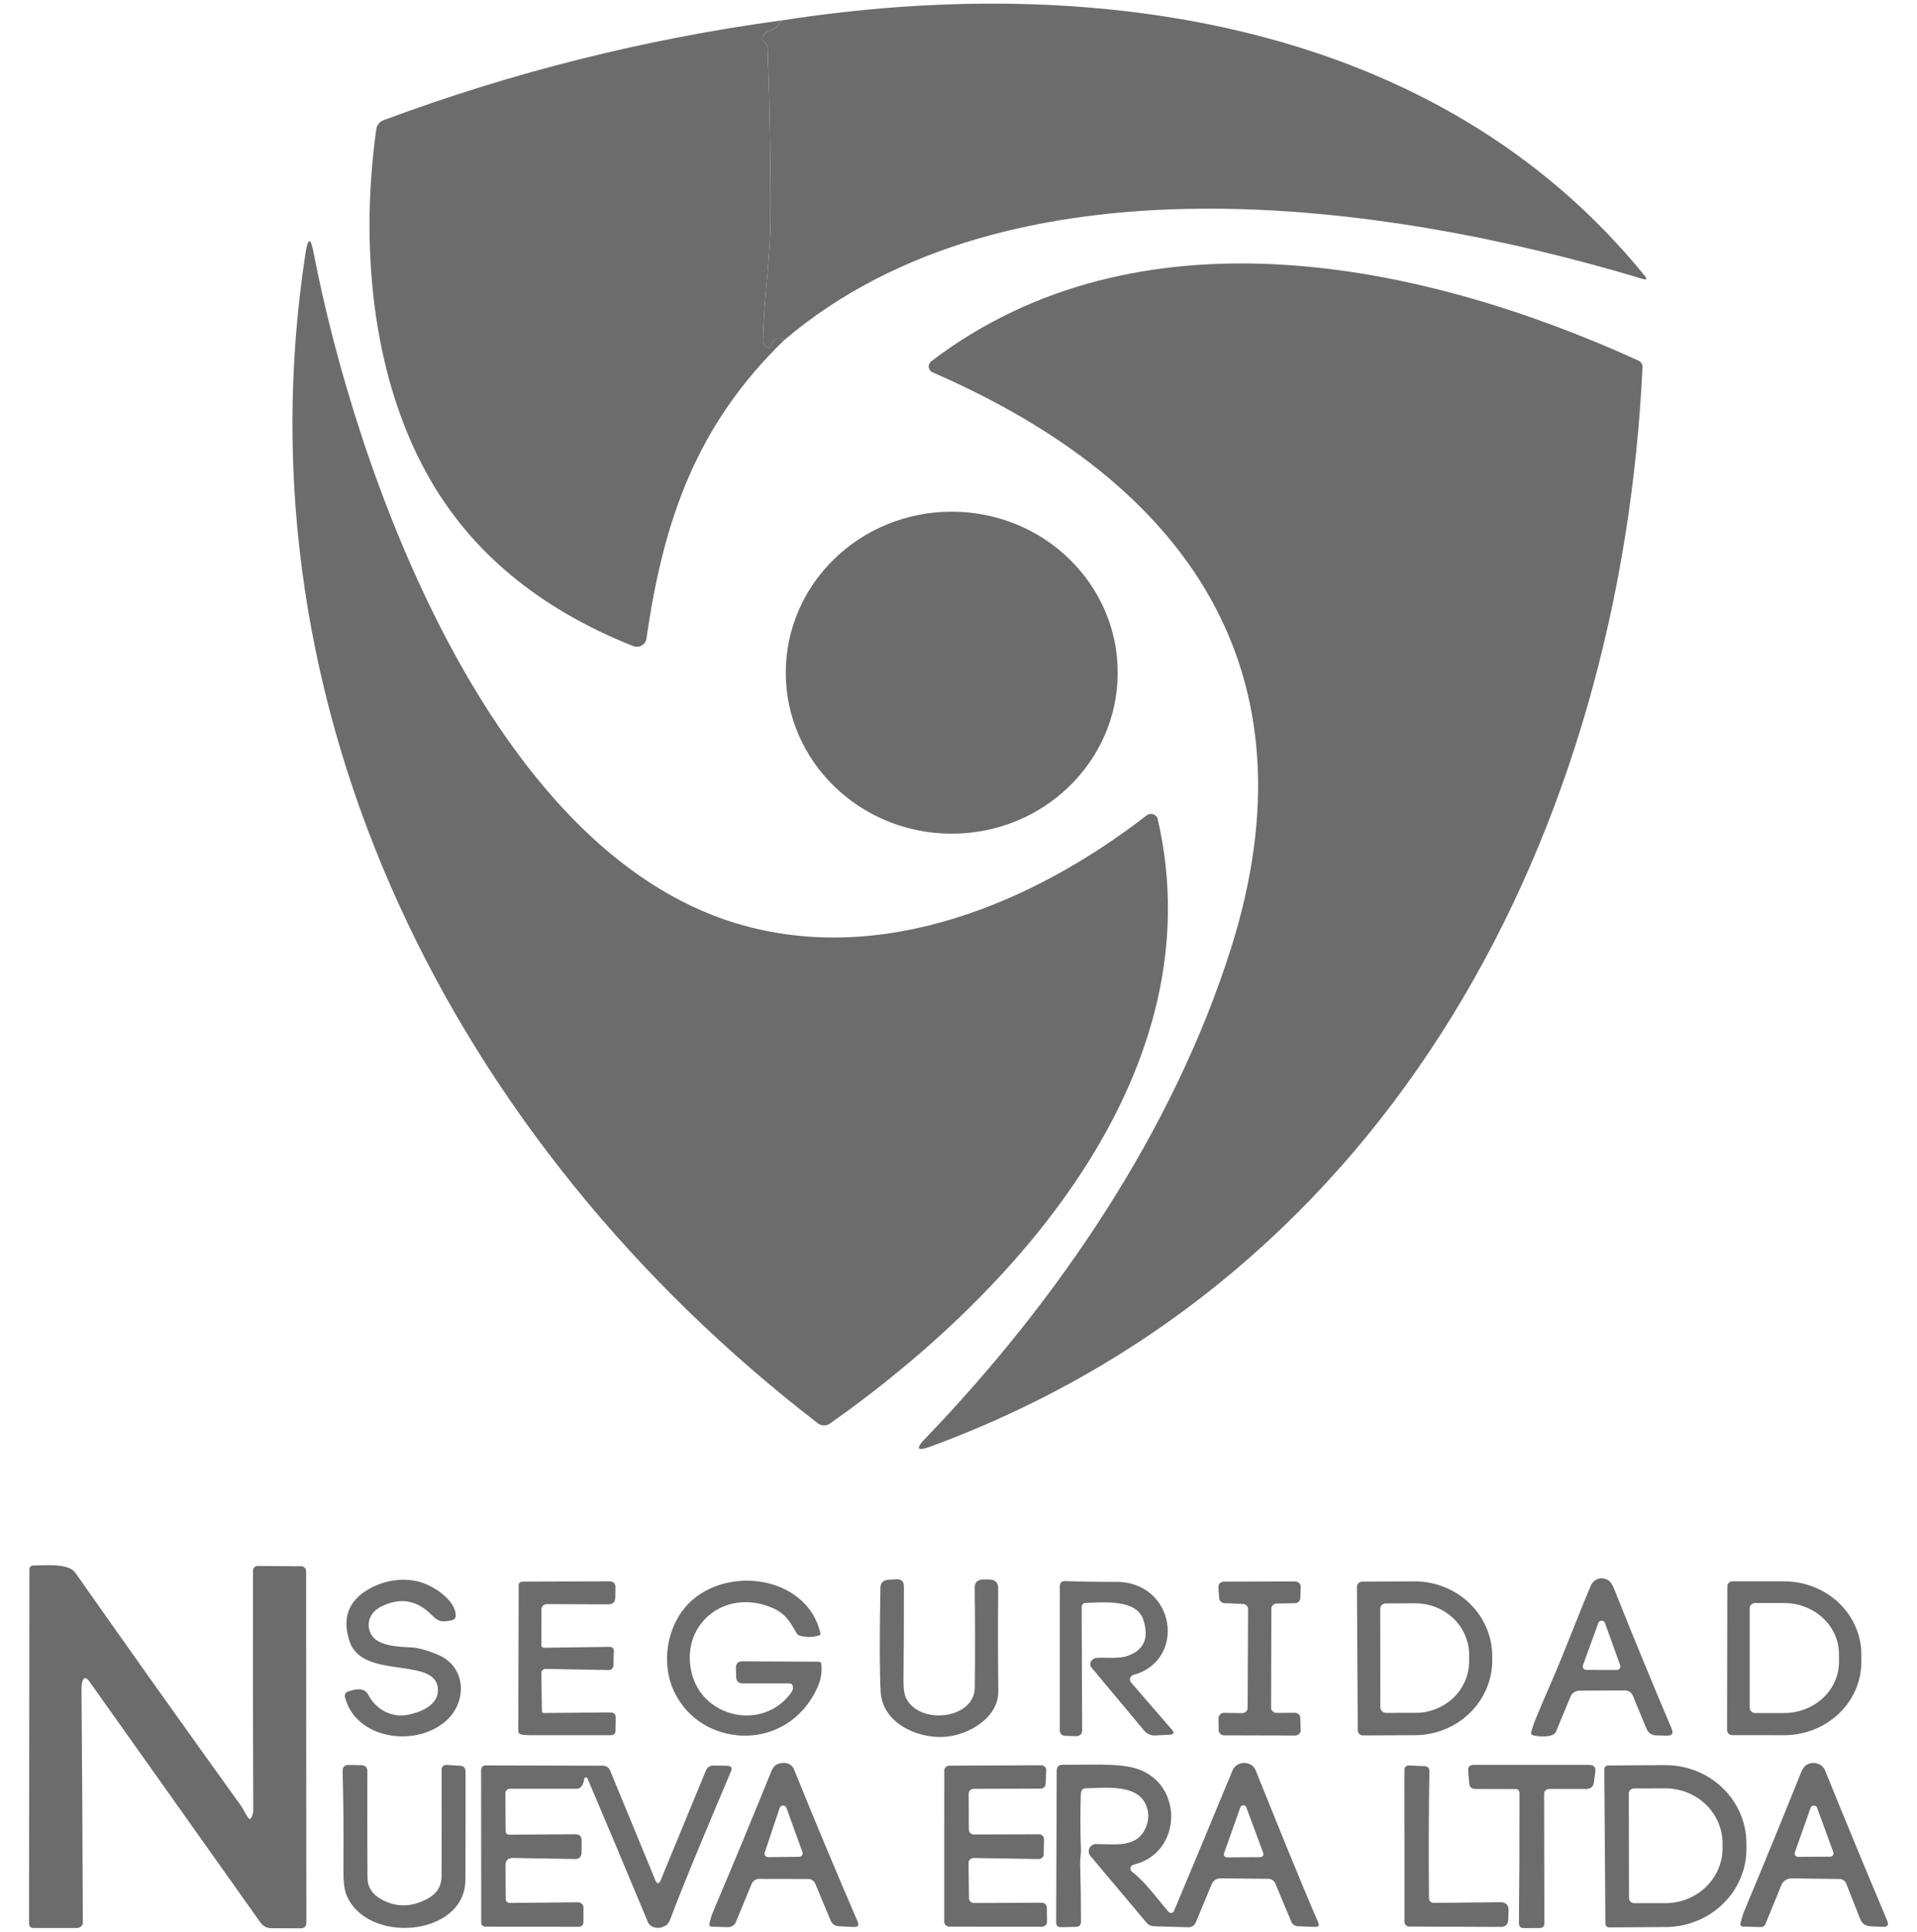 <svg width="264" height="266" viewBox="0 0 264 266" fill="none" xmlns="http://www.w3.org/2000/svg">
<g clip-path="url(#clip0_283_1820)">
<path d="M108.031 46.803C107.056 46.304 106.426 46.63 106.142 47.783C106.106 47.921 106.022 47.955 105.889 47.886L105.53 47.693C105.219 47.529 105.069 47.28 105.078 46.944C105.157 41.487 106.062 35.706 106.089 30.713C106.133 22.704 106.009 14.692 105.716 6.675C105.698 6.339 105.561 6.06 105.304 5.836C105.082 5.656 105.007 5.402 105.078 5.075C105.166 4.705 105.397 4.46 105.769 4.34C106.585 4.09 107.206 3.583 107.632 2.817C150.552 -3.892 197.983 2.843 226.508 37.977C226.872 38.433 226.774 38.575 226.215 38.403C190.546 27.655 138.911 20.571 108.031 46.803Z" fill="#6C6C6C"/>
<path d="M107.628 2.811C107.203 3.576 106.582 4.084 105.766 4.333C105.393 4.453 105.163 4.699 105.074 5.069C105.003 5.395 105.078 5.649 105.3 5.83C105.557 6.053 105.695 6.333 105.713 6.668C106.005 14.685 106.13 22.698 106.085 30.706C106.059 35.7 105.154 41.48 105.074 46.938C105.065 47.273 105.216 47.523 105.526 47.686L105.886 47.88C106.019 47.949 106.103 47.914 106.138 47.777C106.422 46.624 107.052 46.297 108.028 46.796C95.854 58.576 91.344 71.724 89.029 87.93C89 88.127 88.925 88.315 88.809 88.48C88.694 88.645 88.541 88.782 88.362 88.88C88.184 88.978 87.984 89.036 87.779 89.048C87.574 89.06 87.369 89.026 87.179 88.949C74.15 83.762 64.704 75.887 58.841 65.324C51.018 51.26 49.634 33.248 51.829 17.752C51.869 17.485 51.981 17.234 52.154 17.023C52.327 16.812 52.555 16.65 52.814 16.552C70.562 9.946 88.834 5.365 107.628 2.811Z" fill="#6C6C6C"/>
<path d="M112.656 195.986C62.485 157.38 32.403 97.718 42.076 34.843C42.413 32.675 42.785 32.667 43.193 34.817C48.967 64.752 67.354 116.943 101.494 127.162C121.544 133.162 142.472 124.233 157.918 112.26C158.043 112.161 158.192 112.096 158.351 112.069C158.51 112.043 158.673 112.056 158.825 112.107C158.977 112.159 159.113 112.248 159.22 112.365C159.326 112.482 159.4 112.623 159.435 112.776C167.351 147.071 140.489 177.573 114.266 196.024C114.031 196.188 113.748 196.273 113.457 196.266C113.167 196.259 112.885 196.161 112.656 195.986Z" fill="#6C6C6C"/>
<path d="M169.547 130.5C181.548 92.449 163.574 66.541 128.449 51.277C128.303 51.214 128.175 51.115 128.079 50.99C127.983 50.865 127.922 50.718 127.902 50.564C127.882 50.409 127.904 50.252 127.965 50.108C128.025 49.964 128.124 49.838 128.25 49.741C156.735 28.065 195.584 35.948 225.639 49.651C225.813 49.731 225.958 49.858 226.057 50.017C226.156 50.175 226.205 50.357 226.198 50.541C223.218 113.958 192.085 175.646 128.143 199.168C126.29 199.847 126.041 199.486 127.398 198.084C145.666 179.13 161.644 155.582 169.547 130.5Z" fill="#6C6C6C"/>
<path d="M131.07 114.783C143.694 114.783 153.927 104.859 153.927 92.617C153.927 80.374 143.694 70.45 131.07 70.45C118.446 70.45 108.213 80.374 108.213 92.617C108.213 104.859 118.446 114.783 131.07 114.783Z" fill="#6C6C6C"/>
<path d="M34.575 250.339C34.78 249.98 34.88 249.593 34.878 249.177C34.829 238.306 34.817 227.322 34.839 216.224C34.839 216.143 34.856 216.062 34.888 215.987C34.921 215.913 34.968 215.844 35.028 215.787C35.088 215.73 35.159 215.685 35.237 215.654C35.315 215.623 35.398 215.608 35.482 215.608L41.496 215.654C41.672 215.656 41.84 215.725 41.963 215.845C42.087 215.966 42.156 216.128 42.156 216.298L42.19 264.724C42.19 265.244 41.92 265.503 41.381 265.5L37.369 265.484C37.076 265.483 36.788 265.414 36.529 265.282C36.27 265.15 36.048 264.958 35.883 264.724L12.352 231.57C11.807 230.801 11.447 230.885 11.274 231.82C11.24 232.009 11.225 232.322 11.227 232.76C11.31 243.284 11.37 253.926 11.406 264.687C11.406 264.891 11.322 265.086 11.173 265.23C11.024 265.374 10.821 265.455 10.61 265.455L4.652 265.459C4.217 265.459 4 265.248 4 264.827L4.051 216.027C4.051 215.9 4.104 215.778 4.197 215.687C4.29 215.597 4.417 215.547 4.549 215.547C6.066 215.547 9.413 215.173 10.367 216.536C17.911 227.278 25.521 237.978 33.195 248.636C33.532 249.103 33.83 249.818 34.23 250.359C34.25 250.386 34.277 250.408 34.309 250.422C34.34 250.436 34.374 250.443 34.409 250.441C34.443 250.439 34.476 250.428 34.505 250.41C34.535 250.393 34.559 250.368 34.575 250.339Z" fill="#6C6C6C"/>
<path d="M211.467 236.709C212.134 235.091 212.82 233.481 213.524 231.878C215.487 227.392 217.17 222.824 219.078 218.326C219.504 217.32 220.628 217.037 221.505 217.591C221.786 217.766 222.043 218.148 222.276 218.736C224.815 225.103 227.462 231.536 230.219 238.034C230.492 238.675 230.269 238.986 229.551 238.97L228.154 238.941C227.464 238.925 226.991 238.607 226.735 237.989L224.857 233.45C224.773 233.244 224.627 233.068 224.437 232.943C224.247 232.819 224.022 232.752 223.792 232.752L217.523 232.777C217.256 232.778 216.996 232.856 216.775 233C216.555 233.144 216.384 233.347 216.284 233.585C215.642 235.117 214.976 236.726 214.286 238.412C213.924 239.298 211.893 239.122 211.143 238.929C210.908 238.872 210.818 238.728 210.875 238.498C211.017 237.923 211.214 237.327 211.467 236.709ZM217.996 229.296C217.97 229.367 217.962 229.442 217.973 229.516C217.983 229.59 218.012 229.66 218.057 229.722C218.101 229.783 218.16 229.832 218.229 229.867C218.298 229.902 218.374 229.92 218.452 229.92L222.668 229.928C222.746 229.929 222.823 229.911 222.892 229.877C222.961 229.842 223.021 229.793 223.066 229.731C223.111 229.67 223.14 229.6 223.151 229.525C223.162 229.451 223.154 229.375 223.128 229.304L221.028 223.456C220.995 223.365 220.933 223.286 220.851 223.23C220.769 223.174 220.671 223.144 220.57 223.144C220.47 223.144 220.372 223.174 220.29 223.23C220.208 223.286 220.146 223.365 220.113 223.456L217.996 229.296Z" fill="#6C6C6C"/>
<path d="M51.057 224.927C51.896 226.667 54.89 226.733 56.662 226.823C57.585 226.872 58.784 227.201 60.261 227.808C64.239 229.454 64.388 234.28 61.449 236.915C57.25 240.683 48.923 239.472 47.497 233.616C47.461 233.468 47.484 233.313 47.562 233.18C47.639 233.048 47.765 232.949 47.914 232.901C48.885 232.598 50.112 232.216 50.712 233.345C51.79 235.38 53.949 236.591 56.326 236.074C58.268 235.647 60.657 234.547 60.274 232.241C59.596 228.153 49.882 231.243 48.14 225.994C47.084 222.809 47.969 220.407 50.797 218.787C53.182 217.42 56.257 217.042 58.8 218.163C60.363 218.852 62.701 220.511 62.765 222.399C62.776 222.765 62.598 222.991 62.228 223.076C60.857 223.392 60.393 223.306 59.379 222.292C57.38 220.294 55.105 219.921 52.552 221.171C51.019 221.922 50.333 223.421 51.057 224.927Z" fill="#6C6C6C"/>
<path d="M124.814 233.876C126.71 237.537 134.197 236.72 134.244 232.349C134.295 227.81 134.291 223.242 134.231 218.645C134.22 217.857 134.623 217.464 135.44 217.467L136.194 217.471C137.052 217.477 137.476 217.892 137.468 218.719C137.428 223.586 137.432 228.301 137.481 232.862C137.523 236.494 133.358 238.982 129.912 239.146C126.084 239.326 121.531 237.114 121.284 232.965C121.13 230.423 121.118 225.64 121.245 218.616C121.26 217.932 121.622 217.565 122.331 217.516L123.388 217.442C124.117 217.393 124.482 217.721 124.482 218.427C124.488 223.049 124.468 227.362 124.423 231.368C124.411 232.515 124.542 233.35 124.814 233.876Z" fill="#6C6C6C"/>
<path d="M109.176 232.115C109.151 232.019 109.092 231.934 109.011 231.873C108.929 231.812 108.828 231.779 108.725 231.779H102.319C101.706 231.779 101.392 231.483 101.378 230.892L101.348 229.645C101.334 229.04 101.642 228.739 102.272 228.742L112.754 228.791C112.964 228.794 113.08 228.895 113.103 229.095C113.233 230.176 113.056 231.26 112.571 232.349C110.671 236.597 106.518 239.372 101.57 238.924C97.668 238.567 94.402 236.273 92.805 232.838C90.901 228.746 91.919 223.18 95.471 220.188C101.007 215.53 111.28 217.328 112.992 224.904C113.004 224.956 112.996 225.011 112.968 225.058C112.941 225.105 112.896 225.141 112.843 225.159C111.937 225.449 111.026 225.461 110.109 225.196C109.95 225.149 109.828 225.056 109.743 224.917C108.801 223.332 108.209 222.138 106.237 221.325C99.581 218.584 93.478 223.956 95.322 230.601C96.995 236.63 105.177 238.288 108.946 233.068C109.182 232.739 109.258 232.422 109.176 232.115Z" fill="#6C6C6C"/>
<path d="M74.924 235.855L84.055 235.773C84.552 235.767 84.796 236.004 84.787 236.483L84.766 238.28C84.76 238.702 84.538 238.912 84.098 238.912C80.409 238.918 76.694 238.916 72.952 238.908C72.506 238.908 72.13 238.878 71.823 238.818C71.525 238.761 71.376 238.585 71.376 238.293L71.431 218.251C71.431 218.123 71.484 218 71.577 217.909C71.671 217.818 71.797 217.767 71.93 217.767L83.889 217.726C84.477 217.723 84.766 218.005 84.758 218.572L84.732 219.983C84.724 220.594 84.401 220.897 83.765 220.895L75.307 220.862C75.211 220.861 75.115 220.879 75.026 220.914C74.937 220.949 74.856 221 74.788 221.066C74.719 221.131 74.665 221.208 74.628 221.294C74.59 221.379 74.571 221.471 74.57 221.564L74.549 226.505C74.549 226.553 74.559 226.601 74.578 226.646C74.597 226.69 74.625 226.731 74.66 226.765C74.695 226.799 74.737 226.826 74.783 226.844C74.829 226.862 74.878 226.871 74.928 226.87L83.991 226.747C84.065 226.746 84.138 226.759 84.206 226.786C84.274 226.813 84.335 226.853 84.387 226.904C84.438 226.955 84.478 227.015 84.505 227.081C84.531 227.148 84.543 227.218 84.54 227.289L84.472 229.354C84.468 229.513 84.398 229.664 84.278 229.774C84.159 229.884 83.999 229.944 83.834 229.94L75.141 229.784C75.064 229.783 74.987 229.796 74.915 229.824C74.843 229.851 74.778 229.893 74.723 229.945C74.668 229.998 74.625 230.06 74.596 230.129C74.567 230.198 74.552 230.272 74.553 230.347L74.63 235.58C74.633 235.766 74.731 235.857 74.924 235.855Z" fill="#6C6C6C"/>
<path d="M156.097 230.609C155.989 230.638 155.891 230.693 155.81 230.769C155.73 230.844 155.671 230.938 155.638 231.042C155.605 231.145 155.599 231.255 155.622 231.362C155.644 231.468 155.693 231.568 155.765 231.652L161.399 238.161C161.766 238.585 161.664 238.812 161.093 238.842L159.159 238.945C158.495 238.98 157.954 238.748 157.537 238.247L150.292 229.563C150.209 229.464 150.156 229.345 150.139 229.218C150.123 229.092 150.143 228.964 150.198 228.848C150.38 228.468 150.718 228.268 151.212 228.249C152.549 228.204 154.129 228.405 155.309 227.978C157.566 227.168 158.278 225.508 157.443 222.996C156.485 220.119 151.915 220.636 149.496 220.697C149.353 220.702 149.217 220.759 149.118 220.858C149.019 220.957 148.963 221.089 148.963 221.227L149.027 238.194C149.03 238.774 148.73 239.056 148.128 239.039L146.77 239.002C146.225 238.986 145.952 238.715 145.952 238.19L145.956 218.407C145.956 217.912 146.212 217.674 146.723 217.693C149.037 217.772 151.35 217.807 153.661 217.796C161.876 217.75 163.461 228.586 156.097 230.609Z" fill="#6C6C6C"/>
<path d="M175.083 221.502L175.049 235.12C175.049 235.215 175.068 235.31 175.107 235.398C175.145 235.486 175.201 235.566 175.271 235.633C175.342 235.701 175.425 235.754 175.517 235.789C175.609 235.825 175.708 235.843 175.807 235.842L178.315 235.822C178.511 235.82 178.7 235.893 178.841 236.024C178.982 236.156 179.064 236.335 179.069 236.523L179.125 238.21C179.127 238.307 179.11 238.403 179.074 238.493C179.037 238.583 178.983 238.665 178.913 238.734C178.843 238.804 178.759 238.859 178.667 238.896C178.575 238.934 178.475 238.953 178.375 238.953L168.579 238.928C168.381 238.928 168.191 238.853 168.051 238.718C167.91 238.584 167.831 238.401 167.83 238.21L167.813 236.564C167.812 236.468 167.83 236.373 167.868 236.284C167.906 236.194 167.962 236.113 168.032 236.045C168.103 235.977 168.187 235.924 168.279 235.887C168.372 235.851 168.471 235.833 168.571 235.834L171.054 235.871C171.153 235.872 171.252 235.855 171.345 235.819C171.437 235.784 171.521 235.731 171.592 235.664C171.663 235.596 171.719 235.516 171.758 235.428C171.796 235.339 171.816 235.244 171.816 235.148L171.88 221.563C171.881 221.377 171.808 221.197 171.674 221.061C171.541 220.926 171.358 220.845 171.165 220.837L168.622 220.73C168.439 220.723 168.265 220.651 168.133 220.528C168.002 220.406 167.921 220.241 167.906 220.065L167.787 218.543C167.78 218.444 167.793 218.344 167.827 218.251C167.861 218.157 167.915 218.071 167.985 217.998C168.055 217.926 168.139 217.868 168.234 217.828C168.328 217.788 168.43 217.767 168.533 217.767L178.375 217.742C178.476 217.742 178.575 217.762 178.668 217.799C178.761 217.837 178.844 217.893 178.914 217.962C178.984 218.032 179.039 218.115 179.075 218.205C179.111 218.296 179.128 218.392 179.125 218.489L179.073 220.036C179.068 220.222 178.988 220.399 178.851 220.53C178.714 220.661 178.53 220.735 178.337 220.738L175.82 220.779C175.623 220.783 175.436 220.86 175.298 220.995C175.16 221.13 175.083 221.312 175.083 221.502Z" fill="#6C6C6C"/>
<path d="M186.873 218.464C186.873 218.279 186.949 218.102 187.085 217.971C187.221 217.84 187.405 217.767 187.597 217.767L194.761 217.73C196.164 217.722 197.556 217.981 198.855 218.493C200.155 219.004 201.338 219.757 202.336 220.709C203.334 221.661 204.127 222.793 204.671 224.041C205.215 225.289 205.499 226.628 205.506 227.982V228.549C205.521 231.281 204.41 233.907 202.417 235.85C200.424 237.793 197.713 238.893 194.88 238.908L187.712 238.941C187.617 238.941 187.523 238.924 187.435 238.889C187.347 238.854 187.266 238.804 187.199 238.739C187.131 238.675 187.077 238.598 187.041 238.514C187.004 238.429 186.984 238.339 186.984 238.247L186.873 218.464ZM190.072 221.522L190.097 235.083C190.098 235.283 190.182 235.475 190.329 235.617C190.477 235.758 190.677 235.838 190.885 235.838L194.944 235.834C195.915 235.832 196.877 235.646 197.773 235.288C198.67 234.929 199.484 234.404 200.17 233.743C200.855 233.081 201.398 232.297 201.768 231.434C202.138 230.571 202.327 229.646 202.325 228.713V227.843C202.32 225.959 201.537 224.154 200.149 222.825C198.76 221.496 196.878 220.751 194.918 220.755L190.859 220.759C190.756 220.759 190.653 220.778 190.557 220.817C190.461 220.855 190.374 220.912 190.301 220.982C190.228 221.053 190.17 221.138 190.13 221.23C190.091 221.323 190.071 221.422 190.072 221.522Z" fill="#6C6C6C"/>
<path d="M237.878 218.407C237.878 218.317 237.897 218.227 237.934 218.144C237.97 218.06 238.024 217.984 238.09 217.921C238.157 217.857 238.236 217.807 238.323 217.773C238.41 217.738 238.504 217.721 238.598 217.722L245.731 217.73C248.55 217.735 251.25 218.802 253.239 220.696C255.228 222.589 256.342 225.154 256.336 227.826V228.852C256.334 230.176 256.056 231.485 255.519 232.707C254.983 233.928 254.198 235.038 253.209 235.971C252.22 236.905 251.047 237.645 249.757 238.149C248.467 238.653 247.084 238.911 245.689 238.908L238.559 238.9C238.465 238.9 238.372 238.882 238.284 238.847C238.197 238.812 238.118 238.761 238.052 238.696C237.985 238.632 237.933 238.555 237.897 238.471C237.861 238.387 237.843 238.297 237.844 238.206L237.878 218.407ZM240.957 221.444V235.128C240.957 235.322 241.037 235.508 241.179 235.645C241.321 235.782 241.514 235.858 241.715 235.858H245.693C247.699 235.858 249.623 235.117 251.042 233.798C252.46 232.479 253.257 230.689 253.257 228.824V227.748C253.257 225.883 252.46 224.093 251.042 222.774C249.623 221.455 247.699 220.714 245.693 220.714H241.715C241.514 220.714 241.321 220.791 241.179 220.928C241.037 221.065 240.957 221.251 240.957 221.444Z" fill="#6C6C6C"/>
<path d="M112.271 259.343C112.192 259.155 112.058 258.994 111.884 258.881C111.71 258.767 111.505 258.707 111.295 258.707L104.553 258.694C104.33 258.694 104.111 258.758 103.927 258.879C103.742 259 103.6 259.172 103.518 259.371L101.342 264.641C101.256 264.852 101.104 265.032 100.907 265.157C100.711 265.281 100.479 265.345 100.243 265.339L97.956 265.269C97.915 265.268 97.874 265.258 97.836 265.241C97.799 265.223 97.766 265.198 97.74 265.167C97.713 265.136 97.694 265.101 97.684 265.062C97.674 265.024 97.672 264.984 97.679 264.945C97.796 264.343 97.986 263.732 98.25 263.11C100.962 256.719 103.621 250.308 106.227 243.878C106.42 243.402 106.673 243.088 106.985 242.938C107.82 242.536 108.961 242.663 109.357 243.636C112.222 250.714 115.14 257.694 118.11 264.576C118.334 265.098 118.154 265.345 117.569 265.314L115.58 265.22C114.995 265.193 114.593 264.916 114.375 264.391L112.271 259.343ZM105.311 255.082C105.288 255.154 105.282 255.23 105.295 255.305C105.308 255.379 105.339 255.449 105.386 255.51C105.432 255.57 105.493 255.619 105.563 255.653C105.633 255.686 105.71 255.703 105.788 255.702L110.056 255.653C110.134 255.652 110.211 255.633 110.28 255.598C110.349 255.563 110.409 255.512 110.454 255.45C110.499 255.389 110.528 255.317 110.538 255.243C110.549 255.168 110.542 255.092 110.516 255.021L108.306 248.914C108.271 248.819 108.207 248.738 108.122 248.681C108.037 248.624 107.936 248.593 107.832 248.595C107.729 248.596 107.628 248.629 107.545 248.688C107.462 248.748 107.4 248.831 107.369 248.926L105.311 255.082Z" fill="#6C6C6C"/>
<path d="M148.95 246.545C148.891 246.652 148.856 246.81 148.848 247.021C148.763 249.552 148.768 252.083 148.865 254.614C148.886 255.205 148.741 255.997 148.758 256.67C148.832 259.297 148.869 261.932 148.869 264.575C148.869 265.046 148.624 265.286 148.132 265.297L146.131 265.342C145.674 265.351 145.446 265.136 145.449 264.698L145.526 243.807C145.529 243.246 145.821 242.97 146.403 242.978C149.606 243.032 154.116 242.683 156.684 243.565C163.069 245.757 162.758 255.164 156.118 256.732C156.012 256.757 155.915 256.811 155.839 256.887C155.763 256.963 155.711 257.058 155.688 257.161C155.666 257.264 155.674 257.371 155.711 257.47C155.749 257.569 155.814 257.656 155.901 257.721C157.707 259.067 159.414 261.497 160.935 263.233C160.983 263.288 161.045 263.331 161.115 263.357C161.186 263.382 161.262 263.39 161.336 263.379C161.41 263.368 161.48 263.338 161.539 263.293C161.598 263.248 161.644 263.189 161.672 263.122C164.349 256.741 167.035 250.293 169.73 243.779C170.3 242.395 172.379 242.399 172.911 243.713C175.743 250.735 178.546 257.741 181.54 264.706C181.719 265.122 181.575 265.322 181.11 265.305L178.789 265.219C178.317 265.203 177.995 264.984 177.822 264.563L175.633 259.334C175.554 259.141 175.416 258.976 175.238 258.859C175.059 258.742 174.848 258.678 174.632 258.677L168.052 258.628C167.801 258.627 167.555 258.698 167.347 258.833C167.139 258.967 166.978 259.159 166.885 259.383L164.674 264.698C164.592 264.896 164.448 265.065 164.262 265.182C164.076 265.299 163.857 265.358 163.635 265.351L158.908 265.215C158.714 265.21 158.524 265.164 158.35 265.082C158.177 264.999 158.024 264.88 157.903 264.735L150.16 255.529C150.038 255.383 149.961 255.207 149.937 255.021C149.914 254.835 149.946 254.646 150.028 254.476C150.111 254.306 150.241 254.162 150.404 254.06C150.568 253.958 150.757 253.903 150.952 253.9C153.179 253.871 156.229 254.478 157.57 252.077C158.243 250.868 158.318 249.664 157.796 248.466C156.535 245.58 152.11 246.18 149.478 246.221C149.371 246.222 149.265 246.253 149.173 246.31C149.08 246.367 149.003 246.448 148.95 246.545ZM168.567 255.176C168.545 255.239 168.538 255.307 168.548 255.373C168.558 255.439 168.585 255.502 168.625 255.556C168.666 255.61 168.719 255.654 168.781 255.685C168.842 255.715 168.911 255.731 168.98 255.73L173.567 255.701C173.636 255.701 173.704 255.684 173.765 255.653C173.826 255.622 173.879 255.577 173.918 255.523C173.958 255.468 173.983 255.405 173.993 255.339C174.002 255.273 173.995 255.206 173.972 255.143L171.633 248.835C171.603 248.754 171.547 248.684 171.473 248.635C171.4 248.586 171.313 248.559 171.223 248.56C171.134 248.56 171.046 248.587 170.974 248.637C170.901 248.687 170.846 248.758 170.816 248.839L168.567 255.176Z" fill="#6C6C6C"/>
<path d="M254.245 259.318C254.175 259.14 254.051 258.987 253.889 258.878C253.727 258.769 253.535 258.709 253.337 258.707L246.749 258.625C246.442 258.621 246.141 258.707 245.887 258.871C245.632 259.035 245.435 259.27 245.322 259.544L243.141 264.879C243.016 265.189 242.782 265.338 242.439 265.327L240.024 265.261C239.967 265.26 239.911 265.246 239.861 265.22C239.811 265.195 239.767 265.158 239.734 265.114C239.701 265.07 239.679 265.019 239.671 264.965C239.662 264.912 239.666 264.857 239.683 264.806C239.845 264.309 239.96 263.718 240.156 263.25C242.816 256.897 245.43 250.525 247.997 244.136C248.224 243.565 248.485 243.187 248.78 243.004C249.653 242.458 250.931 242.749 251.344 243.771C254.184 250.77 257.034 257.663 259.896 264.448C260.149 265.048 259.939 265.332 259.266 265.302L257.626 265.224C256.908 265.191 256.422 264.852 256.17 264.206L254.245 259.318ZM247.175 255.058C247.151 255.127 247.145 255.2 247.156 255.271C247.168 255.343 247.197 255.411 247.241 255.469C247.285 255.528 247.343 255.575 247.41 255.608C247.477 255.641 247.551 255.658 247.626 255.657L252.034 255.637C252.11 255.636 252.184 255.618 252.251 255.585C252.317 255.551 252.375 255.502 252.418 255.443C252.462 255.384 252.49 255.315 252.5 255.243C252.51 255.171 252.502 255.098 252.477 255.029L250.241 248.901C250.209 248.812 250.148 248.734 250.068 248.679C249.987 248.624 249.891 248.595 249.792 248.596C249.694 248.596 249.598 248.626 249.518 248.682C249.438 248.737 249.378 248.816 249.347 248.906L247.175 255.058Z" fill="#6C6C6C"/>
<path d="M208.95 246.344C208.931 246.334 208.909 246.328 208.886 246.328L203.213 246.316C202.665 246.316 202.37 246.052 202.327 245.523L202.191 243.767C202.154 243.258 202.4 243.003 202.928 243.003H218.831C219.493 243.003 219.782 243.319 219.7 243.952L219.512 245.376C219.43 246.005 219.06 246.32 218.401 246.32L213.443 246.307C212.912 246.307 212.647 246.563 212.647 247.075L212.685 264.793C212.688 265.242 212.455 265.466 211.987 265.466L209.874 265.47C209.406 265.47 209.174 265.244 209.18 264.793C209.237 258.875 209.262 252.917 209.257 246.919C209.257 246.64 209.155 246.448 208.95 246.344Z" fill="#6C6C6C"/>
<path d="M58.995 261.354C60.2 260.673 60.805 259.659 60.809 258.305C60.827 253.459 60.828 248.598 60.814 243.722C60.811 243.213 61.074 242.975 61.602 243.008L63.361 243.119C63.863 243.152 64.115 243.41 64.115 243.894C64.12 248.869 64.113 253.845 64.093 258.822C64.059 266.69 50.396 267.794 47.675 260.808C47.405 260.116 47.277 258.911 47.292 257.192C47.334 252.645 47.299 248.193 47.185 243.837C47.171 243.276 47.455 243.001 48.037 243.012L49.728 243.037C50.307 243.045 50.595 243.328 50.592 243.886C50.575 250.5 50.581 255.375 50.609 258.514C50.622 259.897 51.329 260.874 52.598 261.555C54.66 262.663 56.792 262.596 58.995 261.354Z" fill="#6C6C6C"/>
<path d="M91.015 258.809L97.212 243.779C97.405 243.311 97.763 243.081 98.285 243.089L100.129 243.118C100.697 243.126 100.875 243.385 100.662 243.894C97.783 250.748 94.848 257.561 92.229 264.436C91.778 265.622 89.716 265.823 89.222 264.637C86.445 257.958 83.674 251.368 80.909 244.867C80.887 244.819 80.85 244.78 80.802 244.755C80.755 244.73 80.7 244.721 80.647 244.73C80.594 244.738 80.545 244.763 80.508 244.802C80.472 244.84 80.449 244.889 80.445 244.94C80.425 245.241 80.338 245.529 80.185 245.802C80 246.131 79.715 246.293 79.329 246.291L70.219 246.287C70.138 246.287 70.057 246.302 69.982 246.332C69.907 246.362 69.839 246.406 69.782 246.462C69.725 246.518 69.679 246.584 69.648 246.657C69.617 246.729 69.601 246.807 69.601 246.886L69.635 252.168C69.635 252.285 69.684 252.396 69.77 252.479C69.856 252.561 69.973 252.607 70.095 252.607L79.184 252.546C79.803 252.54 80.109 252.837 80.104 253.436L80.091 255.066C80.088 255.67 79.772 255.967 79.141 255.956L70.67 255.813C69.963 255.802 69.612 256.135 69.618 256.814L69.648 261.493C69.648 261.561 69.663 261.628 69.69 261.691C69.718 261.753 69.758 261.81 69.808 261.857C69.858 261.905 69.918 261.943 69.983 261.968C70.049 261.994 70.118 262.007 70.189 262.006L79.588 261.916C79.689 261.915 79.788 261.933 79.88 261.969C79.973 262.005 80.058 262.059 80.129 262.127C80.2 262.195 80.256 262.276 80.294 262.365C80.332 262.454 80.351 262.55 80.351 262.646L80.347 264.596C80.347 265.058 80.107 265.289 79.627 265.289L66.807 265.269C66.665 265.268 66.529 265.213 66.429 265.116C66.329 265.019 66.272 264.889 66.271 264.752L66.258 243.656C66.258 243.579 66.274 243.502 66.304 243.431C66.335 243.36 66.38 243.295 66.436 243.241C66.493 243.186 66.56 243.143 66.634 243.114C66.708 243.084 66.787 243.069 66.867 243.069L83.059 243.114C83.264 243.115 83.463 243.175 83.631 243.285C83.799 243.396 83.93 243.552 84.005 243.734L90.219 258.809C90.483 259.457 90.748 259.457 91.015 258.809Z" fill="#6C6C6C"/>
<path d="M133.384 256.495L133.443 261.359C133.446 261.535 133.52 261.704 133.651 261.828C133.782 261.952 133.958 262.02 134.142 262.019L143.469 261.974C143.652 261.973 143.829 262.042 143.96 262.166C144.09 262.29 144.165 262.458 144.167 262.635L144.189 264.605C144.19 264.694 144.173 264.781 144.138 264.864C144.104 264.946 144.053 265.02 143.988 265.083C143.924 265.146 143.847 265.196 143.762 265.231C143.677 265.265 143.586 265.282 143.495 265.282L130.73 265.266C130.546 265.266 130.37 265.195 130.239 265.07C130.109 264.944 130.036 264.774 130.036 264.597L130.04 243.776C130.04 243.599 130.113 243.43 130.242 243.304C130.371 243.179 130.547 243.108 130.73 243.107L143.384 243.049C143.478 243.049 143.571 243.066 143.658 243.102C143.745 243.137 143.823 243.189 143.888 243.254C143.954 243.319 144.005 243.396 144.038 243.481C144.071 243.566 144.086 243.656 144.082 243.747L143.997 245.627C143.989 245.799 143.913 245.962 143.783 246.081C143.654 246.201 143.482 246.267 143.303 246.267L134.091 246.296C133.907 246.297 133.732 246.368 133.603 246.493C133.473 246.619 133.401 246.788 133.401 246.965L133.426 251.915C133.427 252.002 133.445 252.089 133.481 252.17C133.516 252.251 133.568 252.325 133.633 252.386C133.697 252.448 133.774 252.497 133.859 252.53C133.943 252.563 134.034 252.58 134.125 252.579L143.077 252.551C143.17 252.55 143.262 252.567 143.347 252.602C143.433 252.636 143.51 252.686 143.575 252.75C143.64 252.813 143.692 252.888 143.726 252.971C143.76 253.054 143.777 253.143 143.776 253.232L143.737 255.301C143.736 255.388 143.716 255.475 143.68 255.556C143.643 255.636 143.591 255.709 143.525 255.77C143.459 255.831 143.382 255.879 143.297 255.911C143.212 255.943 143.121 255.959 143.03 255.957L134.091 255.818C133.998 255.816 133.905 255.832 133.819 255.866C133.733 255.899 133.654 255.949 133.588 256.012C133.523 256.075 133.47 256.151 133.435 256.234C133.4 256.316 133.383 256.405 133.384 256.495Z" fill="#6C6C6C"/>
<path d="M220.935 243.582C220.934 243.516 220.947 243.452 220.972 243.391C220.998 243.331 221.035 243.276 221.082 243.229C221.13 243.183 221.186 243.146 221.249 243.12C221.311 243.095 221.378 243.081 221.446 243.081L229.265 243.028C230.731 243.018 232.185 243.287 233.543 243.819C234.901 244.352 236.137 245.137 237.181 246.131C238.225 247.124 239.055 248.307 239.626 249.61C240.196 250.914 240.495 252.313 240.505 253.727L240.513 254.474C240.523 255.889 240.244 257.292 239.693 258.603C239.141 259.914 238.327 261.107 237.298 262.114C236.268 263.122 235.044 263.923 233.693 264.474C232.343 265.024 230.893 265.312 229.427 265.322L221.607 265.375C221.54 265.376 221.473 265.364 221.41 265.339C221.347 265.315 221.29 265.279 221.242 265.233C221.194 265.187 221.155 265.133 221.129 265.073C221.102 265.013 221.088 264.948 221.088 264.883L220.935 243.582ZM224.312 246.939L224.338 261.345C224.339 261.529 224.415 261.706 224.551 261.836C224.687 261.966 224.87 262.039 225.062 262.039L229.376 262.035C230.408 262.033 231.43 261.835 232.383 261.453C233.336 261.07 234.201 260.51 234.93 259.805C235.658 259.1 236.236 258.264 236.629 257.343C237.022 256.423 237.223 255.437 237.221 254.442V253.793C237.216 251.784 236.385 249.86 234.909 248.442C233.433 247.024 231.434 246.23 229.35 246.233L225.036 246.237C224.941 246.237 224.846 246.255 224.758 246.291C224.67 246.326 224.59 246.378 224.523 246.443C224.455 246.508 224.402 246.586 224.366 246.671C224.33 246.756 224.311 246.847 224.312 246.939Z" fill="#6C6C6C"/>
<path d="M196.8 261.423C196.812 261.58 196.885 261.727 197.004 261.833C197.124 261.94 197.28 261.999 197.443 261.997L206.595 261.907C207.387 261.899 207.772 262.278 207.75 263.044L207.711 264.316C207.691 264.976 207.339 265.305 206.655 265.305L194.07 265.256C193.896 265.255 193.731 265.188 193.609 265.069C193.487 264.951 193.418 264.791 193.418 264.624L193.405 243.737C193.405 243.278 193.644 243.059 194.121 243.081L196.144 243.167C196.621 243.186 196.856 243.427 196.851 243.889C196.754 249.652 196.736 255.45 196.795 261.283C196.795 261.335 196.797 261.382 196.8 261.423Z" fill="#6C6C6C"/>
</g>
<defs>
<clipPath id="clip0_283_1820">
<rect width="264" height="265" fill="white" transform="translate(0 0.5)"/>
</clipPath>
</defs>
</svg>
